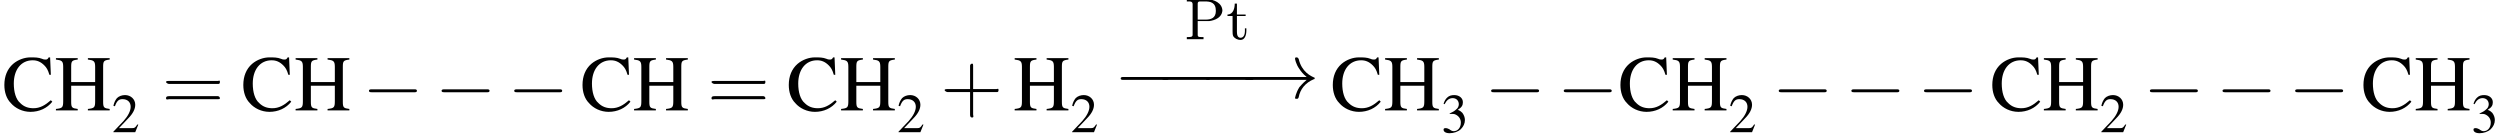 <?xml version='1.0' encoding='UTF-8'?>
<!---4.0-->
<svg version='1.1' xmlns='http://www.w3.org/2000/svg' xmlns:xlink='http://www.w3.org/1999/xlink' width='344.2pt' height='19.3pt' viewBox='23.9 2.1 344.2 19.3'>
<defs>
<path id='g0-80' d='M.4-5.5V-5.2C.5-5.2 .6-5.2 .7-5.2C.9-5.2 1.2-5.2 1.2-4.8V-.6C1.2-.3 .9-.3 .6-.3C.5-.3 .4-.3 .4-.3V0H2.7V-.3C2.6-.3 2.5-.3 2.4-.3C2.1-.3 1.9-.3 1.9-.6V-2.5H3.5C4.3-2.6 5.2-3 5.3-3.9V-3.9C5.3-5 4.1-5.5 3.2-5.5C3-5.5 2.8-5.5 2.7-5.5H.4ZM1.9-2.7V-4.9C1.9-5.1 2-5.2 2.2-5.2H2.9C3.6-5.2 4.4-5.1 4.4-3.9C4.4-2.9 3.7-2.7 3-2.7H1.9Z'/>
<path id='g0-116' d='M1.2-4.9C1.2-4.3 1-3.4 .2-3.4V-3.2H.9V-1.1C.9-.9 .9-.6 1-.4C1.2-.1 1.6 .1 2 .1C2.6 .1 2.8-.6 2.8-1.2V-1.5H2.6C2.6-1.3 2.6-1.2 2.6-1.1C2.6-.8 2.5-.2 2-.2C1.6-.2 1.5-.6 1.5-1V-3.2H2.7V-3.4H1.5V-4.9H1.2Z'/>
<path id='g2-0' d='M7.2-2.5C7.3-2.5 7.5-2.5 7.5-2.7S7.3-2.9 7.2-2.9H1.3C1.1-2.9 .9-2.9 .9-2.7S1.1-2.5 1.3-2.5H7.2Z'/>
<path id='g2-33' d='M9.1-2.5C8.5-2 8.2-1.6 8.1-1.5C7.6-.7 7.5 0 7.5 0C7.5 .1 7.6 .1 7.7 .1C7.9 .1 7.9 .1 8-.1C8.2-1.2 8.9-2.1 10.1-2.6C10.2-2.6 10.2-2.6 10.2-2.7S10.2-2.8 10.2-2.8C9.7-3 8.4-3.6 8-5.4C7.9-5.5 7.9-5.6 7.7-5.6C7.6-5.6 7.5-5.6 7.5-5.4C7.5-5.4 7.6-4.7 8.1-4C8.3-3.7 8.6-3.3 9.1-2.9H1C.8-2.9 .6-2.9 .6-2.7S.8-2.5 1-2.5H9.1Z'/>
<use id='g13-43' xlink:href='#g9-43' transform='scale(1.4)'/>
<use id='g13-61' xlink:href='#g9-61' transform='scale(1.4)'/>
<use id='g8-50' xlink:href='#g4-50' transform='scale(.7)'/>
<use id='g8-51' xlink:href='#g4-51' transform='scale(.7)'/>
<path id='g9-43' d='M3.2-1.8H5.5C5.6-1.8 5.7-1.8 5.7-2S5.6-2.1 5.5-2.1H3.2V-4.4C3.2-4.5 3.2-4.6 3.1-4.6S2.9-4.5 2.9-4.4V-2.1H.7C.6-2.1 .4-2.1 .4-2S.6-1.8 .7-1.8H2.9V.4C2.9 .5 2.9 .7 3.1 .7S3.2 .5 3.2 .4V-1.8Z'/>
<path id='g9-61' d='M5.5-2.6C5.6-2.6 5.7-2.6 5.7-2.8S5.6-2.9 5.5-2.9H.7C.6-2.9 .4-2.9 .4-2.8S.6-2.6 .7-2.6H5.5ZM5.5-1.1C5.6-1.1 5.7-1.1 5.7-1.2S5.6-1.4 5.5-1.4H.7C.6-1.4 .4-1.4 .4-1.2S.6-1.1 .7-1.1H5.5Z'/>
<path id='g4-50' d='M5.2-1.5L5-1.5C4.6-.9 4.5-.8 4-.8H1.4L3.2-2.7C4.2-3.7 4.6-4.6 4.6-5.4C4.6-6.5 3.7-7.3 2.6-7.3C2-7.3 1.4-7.1 1-6.7C.7-6.3 .5-6 .3-5.2L.6-5.1C1-6.2 1.4-6.5 2.1-6.5C3.1-6.5 3.7-5.9 3.7-5C3.7-4.2 3.2-3.2 2.3-2.2L.3-.1V0H4.6L5.2-1.5Z'/>
<path id='g4-51' d='M1.7-3.6C2.3-3.6 2.6-3.6 2.8-3.5C3.5-3.2 3.9-2.6 3.9-1.9C3.9-.9 3.3-.2 2.5-.2C2.2-.2 2-.3 1.6-.6C1.2-.8 1.1-.8 .9-.8C.6-.8 .5-.7 .5-.5C.5-.1 .9 .2 1.7 .2C2.5 .2 3.4-.1 3.9-.6S4.7-1.7 4.7-2.4C4.7-2.9 4.5-3.4 4.2-3.8C4-4 3.8-4.2 3.3-4.4C4.1-4.9 4.3-5.3 4.3-5.9C4.3-6.7 3.6-7.3 2.6-7.3C2.1-7.3 1.6-7.2 1.2-6.8C.9-6.5 .7-6.2 .5-5.6L.7-5.5C1.1-6.3 1.6-6.7 2.3-6.7C3-6.7 3.5-6.2 3.5-5.5C3.5-5.1 3.3-4.7 3-4.5C2.7-4.2 2.4-4 1.7-3.7V-3.6Z'/>
<path id='g4-67' d='M6.7-4.9L6.6-7.3H6.4C6.3-7.1 6.2-7 6-7C5.9-7 5.7-7 5.5-7.1C5-7.3 4.5-7.3 3.9-7.3C3.1-7.3 2.2-7 1.5-6.4C.7-5.7 .3-4.7 .3-3.5C.3-2.5 .6-1.6 1.2-1C1.8-.3 2.8 .2 3.9 .2C5.1 .2 6.2-.3 6.9-1.2L6.7-1.4C5.9-.7 5.2-.3 4.3-.3C3.6-.3 3-.5 2.5-1C1.9-1.5 1.6-2.5 1.6-3.7C1.6-5.6 2.6-6.9 4.2-6.9C4.8-6.9 5.3-6.7 5.8-6.2C6.1-5.9 6.3-5.6 6.5-4.9H6.7Z'/>
<path id='g4-72' d='M2.3-3.9V-6C2.3-6.8 2.4-6.9 3.2-7V-7.2H.2V-7C1-6.9 1.2-6.8 1.2-6V-1.3C1.2-.4 1.1-.3 .2-.2V0H3.2V-.2C2.4-.3 2.3-.4 2.3-1.2V-3.4H5.6V-1.3C5.6-.4 5.5-.3 4.6-.2V0H7.6V-.2C6.8-.3 6.7-.4 6.7-1.2V-6C6.7-6.8 6.8-6.9 7.6-7V-7.2H4.6V-7C5.4-6.9 5.6-6.8 5.6-6V-3.9H2.3Z'/>
<use id='g12-67' xlink:href='#g4-67'/>
<use id='g12-72' xlink:href='#g4-72'/>
<path id='g14-45' d='M.1-2.7V-2.1H3V-2.7H.1Z'/>
</defs>
<g id='page1'>

<use x='24.2' y='17.3' xlink:href='#g12-67'/>
<use x='31.4' y='17.3' xlink:href='#g12-72'/>
<use x='39.3' y='20.3' xlink:href='#g8-50'/>
<use x='46.2' y='17.3' xlink:href='#g13-61'/>
<use x='57.1' y='17.3' xlink:href='#g12-67'/>
<use x='64.4' y='17.3' xlink:href='#g12-72'/>
<use x='73.8' y='17.3' xlink:href='#g2-0'/>
<use x='83.8' y='17.3' xlink:href='#g2-0'/>
<use x='93.8' y='17.3' xlink:href='#g2-0'/>
<use x='103.8' y='17.3' xlink:href='#g12-67'/>
<use x='111' y='17.3' xlink:href='#g12-72'/>
<use x='121.3' y='17.3' xlink:href='#g13-61'/>
<use x='132.2' y='17.3' xlink:href='#g12-67'/>
<use x='139.5' y='17.3' xlink:href='#g12-72'/>
<use x='147.4' y='20.3' xlink:href='#g8-50'/>
<use x='153.4' y='17.3' xlink:href='#g13-43'/>
<use x='163.4' y='17.3' xlink:href='#g12-72'/>
<use x='171.3' y='20.3' xlink:href='#g8-50'/>
<use x='186.9' y='7.5' xlink:href='#g0-80'/>
<use x='192.7' y='7.5' xlink:href='#g0-116'/>
<use x='177.3' y='15.6' xlink:href='#g2-0'/>
<use x='183' y='15.6' xlink:href='#g2-0'/>
<use x='189' y='15.6' xlink:href='#g2-0'/>
<use x='194.7' y='15.6' xlink:href='#g2-33'/>
<use x='207.1' y='17.3' xlink:href='#g12-67'/>
<use x='214.4' y='17.3' xlink:href='#g12-72'/>
<use x='222.3' y='20.3' xlink:href='#g8-51'/>
<use x='228.3' y='17.3' xlink:href='#g2-0'/>
<use x='238.3' y='17.3' xlink:href='#g2-0'/>
<use x='246.7' y='17.3' xlink:href='#g12-67'/>
<use x='254' y='17.3' xlink:href='#g12-72'/>
<use x='261.9' y='20.3' xlink:href='#g8-50'/>
<use x='267.9' y='17.3' xlink:href='#g2-0'/>
<use x='277.9' y='17.3' xlink:href='#g2-0'/>
<use x='287.9' y='17.3' xlink:href='#g2-0'/>
<use x='297.9' y='17.3' xlink:href='#g12-67'/>
<use x='305.1' y='17.3' xlink:href='#g12-72'/>
<use x='313' y='20.3' xlink:href='#g8-50'/>
<use x='319' y='17.3' xlink:href='#g2-0'/>
<use x='329' y='17.3' xlink:href='#g2-0'/>
<use x='339' y='17.3' xlink:href='#g2-0'/>
<use x='349' y='17.3' xlink:href='#g12-67'/>
<use x='356.3' y='17.3' xlink:href='#g12-72'/>
<use x='364.1' y='20.3' xlink:href='#g8-51'/>
</g>
</svg>